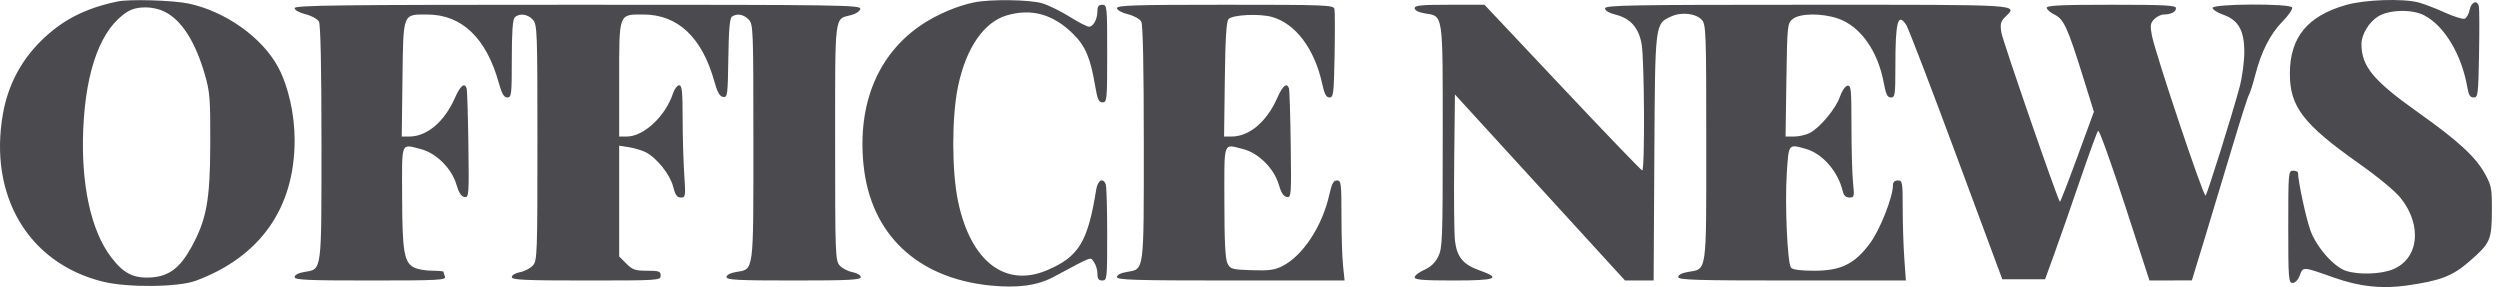 <svg width="209" height="24" viewBox="0 0 209 24" fill="none" xmlns="http://www.w3.org/2000/svg">
<path fill-rule="evenodd" clip-rule="evenodd" d="M9.841 0.121C7.102 0.692 5.17 1.689 3.398 3.449C1.735 5.1 0.666 7.149 0.251 9.482C-0.976 16.367 2.379 22.013 8.608 23.547C10.678 24.057 14.899 24.015 16.369 23.47C21.759 21.469 24.631 17.385 24.631 11.719C24.631 9.545 24.109 7.226 23.262 5.634C21.934 3.14 18.849 0.945 15.757 0.296C14.454 0.022 10.83 -0.085 9.841 0.121ZM81.445 0.197C80.062 0.475 78.345 1.202 77.083 2.045C73.411 4.497 71.677 8.645 72.189 13.759C72.766 19.536 76.624 23.229 82.742 23.864C85.03 24.102 86.709 23.88 88.051 23.165C91.479 21.337 91.123 21.468 91.45 21.907C91.613 22.125 91.746 22.561 91.746 22.876C91.746 23.313 91.843 23.449 92.154 23.449C92.548 23.449 92.562 23.313 92.562 19.589C92.562 17.467 92.507 15.585 92.439 15.408C92.212 14.816 91.769 15.062 91.643 15.85C90.943 20.226 90.184 21.47 87.527 22.593C84.022 24.075 81.139 21.838 80.092 16.826C79.561 14.286 79.561 9.762 80.092 7.219C80.763 4.01 82.254 1.842 84.174 1.283C86.249 0.68 88.062 1.192 89.728 2.851C90.748 3.866 91.16 4.844 91.555 7.18C91.747 8.314 91.857 8.557 92.175 8.557C92.543 8.557 92.562 8.347 92.562 4.477C92.562 0.533 92.549 0.397 92.154 0.397C91.853 0.397 91.746 0.533 91.746 0.92C91.746 1.596 91.403 2.233 91.037 2.233C90.879 2.233 90.152 1.858 89.421 1.399C88.69 0.941 87.66 0.436 87.133 0.277C86.099 -0.034 82.825 -0.08 81.445 0.197ZM196.138 0.412C192.911 1.332 191.445 3.111 191.433 6.12C191.422 8.912 192.539 10.373 197.199 13.662C198.835 14.817 200.249 15.99 200.713 16.576C202.527 18.872 202.204 21.651 200.022 22.527C199.021 22.928 197.157 22.984 196.125 22.643C195.116 22.311 193.686 20.696 193.163 19.298C192.805 18.34 192.114 15.146 192.114 14.446C192.114 14.348 191.93 14.269 191.706 14.269C191.31 14.269 191.298 14.405 191.298 18.961C191.298 23.324 191.324 23.653 191.661 23.653C191.881 23.653 192.12 23.401 192.265 23.015C192.542 22.282 192.491 22.278 195.147 23.217C197.244 23.958 199.093 24.162 201.142 23.877C203.989 23.48 205.014 23.09 206.429 21.863C208.189 20.335 208.309 20.069 208.321 17.635C208.331 15.747 208.287 15.514 207.73 14.508C206.953 13.105 205.475 11.751 202.15 9.394C198.406 6.739 197.424 5.555 197.419 3.692C197.417 2.883 198.036 1.855 198.817 1.369C199.732 0.801 201.656 0.756 202.66 1.28C204.377 2.175 205.818 4.603 206.284 7.384C206.38 7.953 206.511 8.149 206.798 8.149C207.159 8.149 207.188 7.92 207.248 4.528C207.283 2.536 207.278 0.746 207.237 0.55C207.114 -0.037 206.597 0.145 206.462 0.822C206.393 1.169 206.207 1.501 206.049 1.562C205.891 1.622 205.147 1.392 204.395 1.05C203.643 0.709 202.661 0.33 202.212 0.21C200.9 -0.142 197.708 -0.036 196.138 0.412ZM24.631 0.679C24.631 0.842 25.014 1.057 25.542 1.19C26.06 1.32 26.545 1.589 26.664 1.813C26.8 2.067 26.875 5.649 26.875 11.966C26.875 22.89 26.929 22.484 25.448 22.735C24.945 22.819 24.631 22.983 24.631 23.161C24.631 23.403 25.647 23.449 30.977 23.449C36.679 23.449 37.31 23.416 37.199 23.126C37.13 22.948 37.075 22.765 37.075 22.718C37.075 22.671 36.639 22.631 36.106 22.63C35.573 22.628 34.907 22.511 34.627 22.369C33.782 21.943 33.631 21.056 33.618 16.462C33.605 11.72 33.481 12.037 35.188 12.467C36.46 12.787 37.767 14.091 38.155 15.425C38.353 16.109 38.56 16.429 38.829 16.47C39.201 16.526 39.214 16.353 39.157 12.084C39.124 9.639 39.058 7.524 39.01 7.384C38.834 6.866 38.485 7.157 38.019 8.211C37.148 10.179 35.688 11.413 34.228 11.413H33.586L33.647 6.602C33.718 1.019 33.644 1.211 35.737 1.215C38.602 1.219 40.657 3.183 41.692 6.906C41.955 7.85 42.127 8.149 42.412 8.149C42.76 8.149 42.787 7.917 42.787 4.926C42.787 2.691 42.862 1.627 43.031 1.458C43.408 1.081 44.11 1.167 44.54 1.642C44.911 2.052 44.929 2.522 44.929 11.923C44.929 21.291 44.91 21.795 44.544 22.199C44.332 22.433 43.85 22.683 43.473 22.753C43.085 22.826 42.787 23.005 42.787 23.165C42.787 23.401 43.836 23.449 49.009 23.449C55.094 23.449 55.231 23.44 55.231 23.041C55.231 22.681 55.094 22.633 54.093 22.633C53.107 22.633 52.875 22.553 52.359 22.036L51.763 21.44V16.808V12.177L52.6 12.31C53.061 12.384 53.687 12.573 53.992 12.731C54.915 13.208 56.02 14.596 56.271 15.591C56.451 16.305 56.596 16.513 56.918 16.513C57.315 16.513 57.327 16.43 57.2 14.524C57.128 13.43 57.068 11.318 57.068 9.832C57.067 7.631 57.013 7.129 56.776 7.129C56.617 7.129 56.383 7.44 56.258 7.821C55.633 9.715 53.813 11.413 52.408 11.413H51.763V6.65C51.763 1.053 51.703 1.213 53.78 1.213C56.669 1.213 58.699 3.129 59.724 6.823C59.974 7.721 60.167 8.062 60.452 8.104C60.819 8.158 60.843 7.975 60.889 4.854C60.924 2.456 61.008 1.501 61.195 1.383C61.632 1.105 62.148 1.194 62.575 1.621C62.971 2.018 62.983 2.301 62.983 11.877C62.983 22.9 63.037 22.484 61.556 22.735C61.053 22.819 60.739 22.983 60.739 23.161C60.739 23.402 61.653 23.449 66.349 23.449C70.999 23.449 71.959 23.4 71.959 23.165C71.959 23.005 71.66 22.826 71.272 22.753C70.895 22.683 70.413 22.433 70.201 22.199C69.835 21.795 69.817 21.291 69.817 11.909C69.817 1.008 69.74 1.621 71.142 1.266C71.552 1.162 71.884 0.938 71.922 0.741C71.984 0.42 70.413 0.397 48.309 0.397C28.302 0.397 24.631 0.44 24.631 0.679ZM93.378 0.679C93.378 0.842 93.761 1.057 94.29 1.19C94.808 1.32 95.292 1.589 95.412 1.813C95.548 2.067 95.622 5.649 95.622 11.966C95.622 22.89 95.676 22.484 94.196 22.735C93.693 22.819 93.378 22.983 93.378 23.161C93.378 23.405 94.835 23.449 102.893 23.449H112.408L112.277 22.195C112.205 21.505 112.146 19.623 112.146 18.013C112.146 15.305 112.118 15.085 111.771 15.085C111.48 15.085 111.337 15.349 111.135 16.258C110.548 18.904 108.931 21.367 107.201 22.25C106.568 22.573 106.084 22.637 104.648 22.589C102.989 22.535 102.859 22.498 102.618 22.021C102.433 21.655 102.36 20.195 102.357 16.87C102.354 11.672 102.223 12.036 103.936 12.467C105.208 12.787 106.515 14.091 106.903 15.425C107.101 16.109 107.308 16.429 107.577 16.47C107.949 16.526 107.962 16.353 107.905 12.084C107.872 9.639 107.806 7.524 107.758 7.384C107.582 6.866 107.233 7.157 106.767 8.211C105.896 10.179 104.436 11.413 102.976 11.413H102.333L102.395 6.629C102.439 3.174 102.526 1.774 102.708 1.593C103.076 1.226 105.279 1.122 106.349 1.421C108.304 1.969 109.898 4.088 110.528 6.976C110.722 7.867 110.87 8.149 111.145 8.149C111.476 8.149 111.513 7.84 111.572 4.63C111.607 2.694 111.603 0.95 111.561 0.754C111.492 0.42 110.891 0.397 102.433 0.397C94.866 0.397 93.378 0.443 93.378 0.679ZM118.266 0.685C118.266 0.861 118.577 1.025 119.064 1.108C120.685 1.381 120.612 0.902 120.612 11.383C120.612 20.035 120.586 20.749 120.235 21.454C119.98 21.966 119.598 22.328 119.062 22.564C118.624 22.757 118.266 23.035 118.266 23.182C118.266 23.391 118.982 23.449 121.547 23.449C125.117 23.449 125.564 23.267 123.657 22.591C122.323 22.118 121.796 21.48 121.638 20.14C121.567 19.548 121.537 16.55 121.571 13.48L121.632 7.897L128.743 15.673L135.852 23.449H137.048H138.244L138.302 13.198C138.367 1.809 138.343 2.002 139.728 1.368C140.574 0.981 141.784 1.121 142.274 1.663C142.621 2.046 142.644 2.697 142.644 11.923C142.644 23.011 142.723 22.463 141.096 22.738C140.609 22.82 140.298 22.985 140.298 23.161C140.298 23.405 141.755 23.449 149.815 23.449H159.331L159.199 21.581C159.126 20.554 159.066 18.672 159.066 17.399C159.066 15.221 159.042 15.085 158.658 15.085C158.39 15.085 158.25 15.221 158.25 15.482C158.25 16.466 157.178 19.191 156.346 20.32C155.059 22.066 153.913 22.633 151.669 22.633C150.529 22.633 149.866 22.545 149.73 22.378C149.427 22.004 149.206 17.076 149.376 14.477C149.538 11.992 149.501 12.039 150.963 12.445C152.344 12.829 153.65 14.315 154.043 15.952C154.138 16.345 154.307 16.513 154.611 16.513C155.02 16.513 155.037 16.442 154.913 15.259C154.841 14.569 154.782 12.451 154.782 10.552C154.782 7.438 154.749 7.105 154.442 7.165C154.252 7.202 153.977 7.606 153.818 8.083C153.493 9.059 152.152 10.673 151.301 11.114C150.983 11.278 150.396 11.413 149.997 11.413H149.273L149.343 6.687C149.413 2.063 149.424 1.954 149.877 1.587C150.472 1.105 152.298 1.086 153.653 1.548C155.516 2.183 156.983 4.24 157.481 6.915C157.662 7.889 157.789 8.149 158.082 8.149C158.423 8.149 158.454 7.928 158.454 5.522C158.454 1.792 158.661 1.017 159.368 2.096C159.54 2.358 161.415 7.246 163.536 12.959L167.393 23.347H169.18H170.968L171.747 21.205C172.175 20.027 173.136 17.273 173.884 15.085C174.632 12.897 175.314 11.026 175.402 10.928C175.489 10.829 176.491 13.606 177.628 17.099L179.696 23.449L181.468 23.445L183.24 23.441L184.314 19.926C184.905 17.992 185.937 14.575 186.606 12.331C187.276 10.087 187.907 8.107 188.01 7.93C188.112 7.754 188.347 7.02 188.531 6.298C189.038 4.322 189.787 2.848 190.822 1.793C191.335 1.271 191.692 0.743 191.616 0.62C191.404 0.277 184.974 0.313 184.974 0.658C184.974 0.802 185.361 1.054 185.834 1.219C187.131 1.671 187.627 2.54 187.623 4.354C187.621 5.151 187.449 6.445 187.242 7.231C186.668 9.398 184.544 16.186 184.386 16.356C184.227 16.527 180.168 4.411 179.894 2.948C179.741 2.125 179.771 1.928 180.1 1.599C180.312 1.386 180.662 1.213 180.877 1.213C181.485 1.213 181.914 0.993 181.914 0.681C181.914 0.445 180.993 0.397 176.508 0.397C172.317 0.397 171.103 0.454 171.107 0.652C171.109 0.792 171.408 1.052 171.77 1.229C172.538 1.605 172.861 2.318 174.181 6.552L175.05 9.341L173.659 13.136C172.894 15.223 172.241 16.904 172.208 16.871C172.008 16.671 167.422 3.405 167.313 2.714C167.204 2.018 167.257 1.794 167.612 1.439C168.701 0.349 169.451 0.397 151.11 0.397C136.268 0.397 134.178 0.434 134.178 0.7C134.178 0.888 134.519 1.089 135.076 1.229C136.298 1.537 136.98 2.3 137.235 3.646C137.473 4.897 137.52 14.278 137.289 14.251C137.205 14.241 134.204 11.12 130.62 7.315L124.103 0.397H121.185C118.807 0.397 118.266 0.45 118.266 0.685ZM13.804 1.001C15.203 1.715 16.334 3.498 17.13 6.247C17.547 7.684 17.591 8.26 17.579 12.025C17.564 16.747 17.271 18.349 16.001 20.664C15.049 22.398 14.121 23.097 12.643 23.193C11.168 23.289 10.331 22.866 9.287 21.496C7.606 19.293 6.762 15.414 6.959 10.801C7.172 5.781 8.468 2.342 10.657 0.982C11.455 0.487 12.812 0.495 13.804 1.001Z" fill="#1F1F24" fill-opacity="0.8"/>
</svg>
